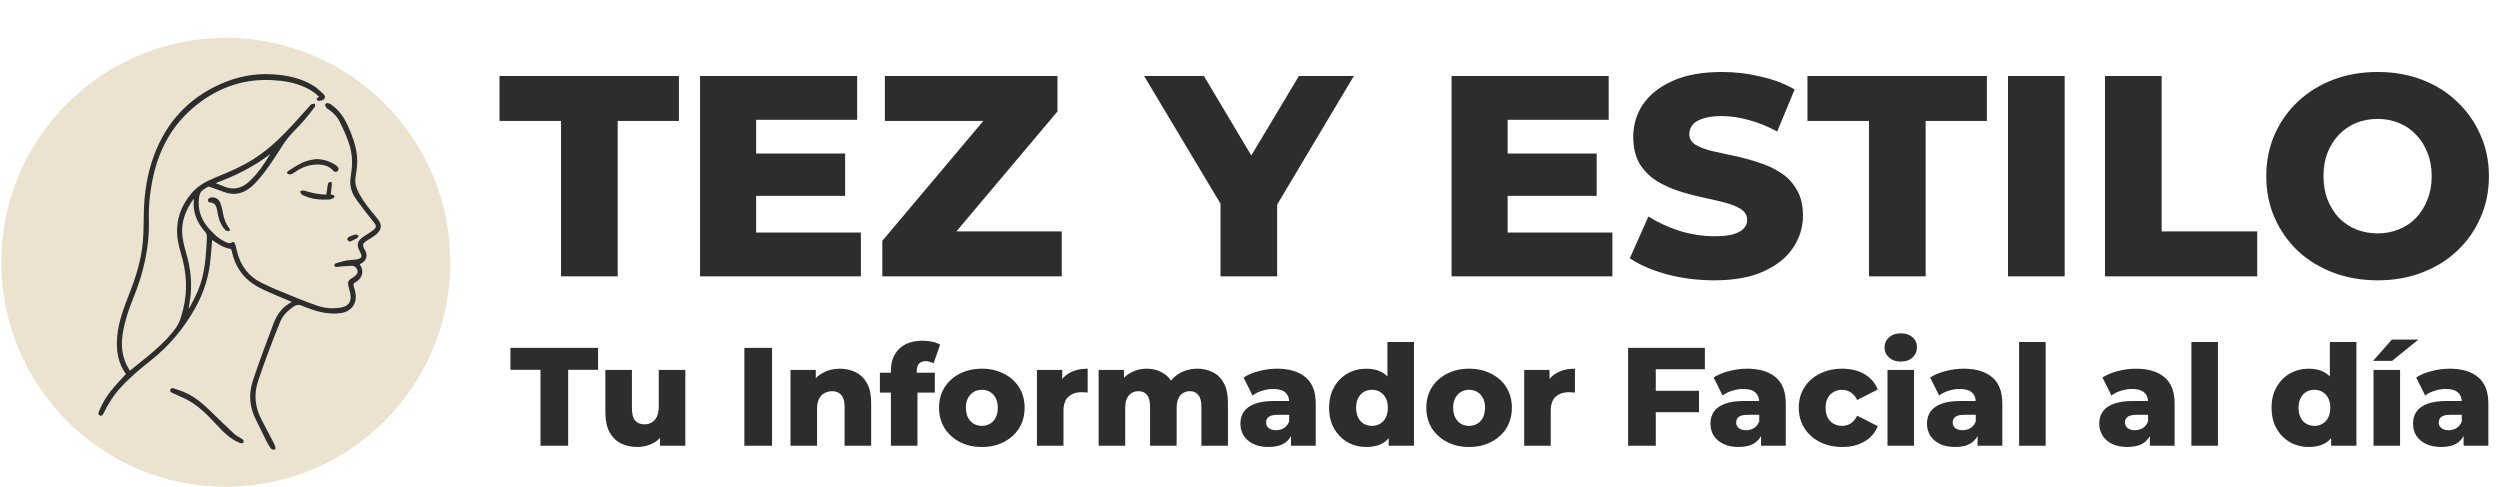 <svg xmlns="http://www.w3.org/2000/svg" width="1520" height="296" viewBox="0 0 1520 296" fill="none"><path d="M137.3 296C212.687 296 273.8 234.887 273.8 159.5C273.8 84.113 212.687 23 137.3 23C61.913 23 0.8 84.113 0.8 159.5C0.8 234.887 61.913 296 137.3 296Z" fill="#EBE3D0"></path><path d="M177.369 183.555C171.786 181.164 166.321 178.957 160.974 176.513C155.6 174.057 150.674 170.969 146.982 166.174C143.855 162.101 141.898 157.556 140.912 152.537C140.82 152.077 140.4 151.368 140.045 151.315C135.881 150.606 132.465 148.373 128.997 145.89C128.694 149.437 128.366 152.852 128.103 156.281C127.276 167.094 124.28 177.21 119.025 186.721C111.97 199.465 102.84 210.382 91.41 219.381C84.841 224.558 78.456 229.931 72.846 236.171C68.892 240.572 65.818 245.525 63.203 250.794C62.704 251.805 62.205 253.29 60.707 252.607C59.262 251.936 59.998 250.504 60.418 249.506C62.52 244.474 65.424 239.902 68.971 235.764C71.427 232.913 74.016 230.181 76.538 227.422C71.506 220.432 70.508 212.484 71.296 204.181C72.176 194.945 75.566 186.406 78.903 177.853C82.752 168.013 85.839 157.937 86.812 147.374C87.35 141.594 87.324 135.76 87.429 129.954C87.639 117.709 89.413 105.741 93.735 94.246C101.158 74.46 114.388 59.956 133.7 51.259C143.79 46.714 154.444 44.493 165.598 45.176C174.466 45.715 183.032 47.41 190.678 52.192C192.845 53.545 194.724 55.384 196.603 57.145C197.457 57.933 198.074 59.063 197.023 60.245C196.182 61.191 193.713 61.677 192.832 60.981C192.596 60.797 192.543 60.061 192.727 59.759C192.951 59.391 193.489 59.221 194.002 58.905C191.532 56.304 188.589 54.478 185.383 53.02C178.972 50.09 172.167 49.026 165.204 48.697C146.759 47.817 130.77 53.992 116.962 65.934C104.258 76.93 96.77 91.04 93.157 107.331C91.252 115.949 90.28 124.672 90.516 133.501C90.976 149.975 87.35 165.649 81.202 180.822C78.443 187.615 76.052 194.499 74.791 201.751C73.438 209.528 73.924 217.03 78.115 223.966C78.39 224.413 78.666 224.86 78.995 225.385C88.914 217.174 99.45 209.804 107.017 199.215C109.395 195.878 110.302 192.068 111.287 188.272C114.269 176.75 113.428 165.36 110 154.061C108.423 148.859 107.372 143.551 107.727 138.06C108.226 130.269 111.379 123.582 116.319 117.657C120.26 112.94 125.449 110.155 131.033 107.895C139.677 104.401 148.217 100.749 156.008 95.494C164.271 89.936 171.326 83.092 178.026 75.813C181.6 71.938 185.094 67.983 188.628 64.055C188.852 63.806 189.062 63.425 189.351 63.346C190.047 63.162 190.77 63.109 191.479 63.017C191.479 63.674 191.729 64.515 191.413 64.935C189.443 67.602 187.433 70.256 185.265 72.752C182.992 75.367 180.562 77.85 178.144 80.346C173.441 85.194 170.183 91.079 166.478 96.636C162.76 102.22 158.898 107.672 154.103 112.389C148.953 117.433 143.041 119.312 136.038 116.658C133.214 115.581 130.363 114.609 127.512 113.624C127.144 113.492 126.592 113.426 126.303 113.624C124.937 114.477 123.413 115.239 122.401 116.422C121.587 117.368 121.219 118.839 121.035 120.127C119.958 127.549 122.415 133.869 127.354 139.334C129.89 142.132 132.531 144.825 135.973 146.507C137.589 147.295 139.191 148.583 141.254 147.282C142.042 146.783 142.712 147.611 142.962 148.425C143.382 149.831 143.75 151.25 144.079 152.669C146.102 161.431 151.081 168.066 159.095 172.007C165.861 175.331 172.916 178.077 179.892 180.941C184.398 182.793 188.957 184.527 193.568 186.064C197.838 187.483 202.278 187.746 206.745 187.089C211.961 186.327 213.931 183.555 212.959 178.379C212.657 176.802 212.145 175.265 211.79 173.702C211.317 171.56 211.829 170.431 213.682 169.261C214.431 168.802 215.219 168.368 215.863 167.79C216.887 166.857 217.82 165.806 217.281 164.23C216.73 162.627 215.574 161.628 213.918 161.628C211.488 161.628 209.057 161.891 206.627 162.062C206.285 162.088 205.957 162.22 205.615 162.22C204.774 162.22 203.671 162.64 203.382 161.471C203.08 160.262 204.249 160.104 205.024 159.868C206.784 159.316 208.571 158.764 210.384 158.436C212.289 158.094 214.26 158.042 216.191 157.805C216.992 157.7 217.86 157.582 218.556 157.214C219.87 156.531 220.067 155.638 219.436 154.311C218.989 153.391 218.516 152.485 218.135 151.539C217.019 148.767 217.426 146.757 219.712 144.852C221.091 143.709 222.694 142.842 224.192 141.83C225.203 141.147 226.268 140.529 227.174 139.741C228.961 138.165 228.921 137.258 227.463 135.406C223.955 130.952 220.434 126.525 217.084 121.953C214.825 118.852 213.117 115.371 212.999 111.456C212.92 108.999 213.327 106.503 213.669 104.059C214.575 97.674 213.853 91.474 211.606 85.483C210.174 81.66 208.466 77.929 206.679 74.263C205.063 70.953 202.541 68.364 199.467 66.328C199.178 66.144 198.797 66 198.639 65.737C198.232 65.04 197.483 64.121 197.68 63.569C198.074 62.479 199.27 62.65 200.229 62.965C200.767 63.136 201.267 63.503 201.74 63.845C206.285 67.103 209.307 71.557 211.553 76.575C214.155 82.422 216.388 88.386 217.058 94.837C217.492 99.028 216.927 103.113 216.217 107.212C215.757 109.879 216.007 112.467 217.071 114.95C219.2 119.943 222.392 124.252 225.782 128.43C227.161 130.138 228.646 131.767 229.946 133.54C232.232 136.654 232.048 139.505 229.171 142.119C227.608 143.538 225.703 144.628 223.89 145.758C220.159 148.11 220.001 148.635 222.103 152.485C223.863 155.703 222.51 159.014 218.779 160.617C218.805 160.709 218.805 160.814 218.858 160.893C221.551 164.913 220.408 169.275 215.902 171.758C214.943 172.283 214.706 172.756 214.996 173.781C215.508 175.607 216.086 177.459 216.257 179.325C216.835 185.316 213.051 189.638 206.929 190.4C200.084 191.254 193.647 189.756 187.328 187.352C186.093 186.879 184.818 186.511 183.649 185.933C181.705 184.987 179.957 185.342 178.302 186.537C175.057 188.876 172.062 191.53 170.511 195.3C167.766 201.961 165.178 208.687 162.642 215.44C160.671 220.682 158.872 225.99 157.059 231.284C154.195 239.587 154.983 247.601 159.095 255.326C161.315 259.504 163.509 263.695 165.69 267.899C166.321 269.107 166.912 270.342 167.398 271.617C167.569 272.076 167.582 272.996 167.319 273.141C166.859 273.417 166.058 273.482 165.559 273.259C164.981 273.009 164.455 272.431 164.113 271.866C163.194 270.382 162.314 268.845 161.525 267.281C159.542 263.314 157.715 259.267 155.666 255.326C151.593 247.522 151.081 239.337 153.814 231.179C157.702 219.539 162.051 208.057 166.36 196.561C168.436 191.017 171.891 186.485 177.343 183.595L177.369 183.555ZM117.908 121.02C117.738 121.073 117.619 121.073 117.58 121.125C113.612 126.761 110.827 132.804 110.722 139.899C110.656 144.773 111.944 149.358 113.245 153.943C115.911 163.349 117.068 172.848 115.478 182.583C115.189 184.33 114.926 186.064 114.65 187.812C115.531 186.603 116.174 185.329 116.831 184.054C119.235 179.417 121.469 174.727 122.782 169.642C124.911 161.366 125.423 152.905 125.804 144.418C125.87 143.026 125.62 141.922 124.648 140.832C119.59 135.209 117.028 128.692 117.895 121.02H117.908ZM164.337 93.615C154.339 101.392 143.146 106.844 131.125 111.351C133.109 112.139 134.817 112.835 136.524 113.505C141.937 115.647 146.759 114.569 151.055 110.773C156.546 105.899 160.527 99.855 164.337 93.615Z" fill="#2D2D2D"></path><path d="M104.877 235.908C107.097 236.67 109.488 237.34 111.748 238.3C118.211 241.006 123.427 245.473 128.367 250.32C133.004 254.853 137.668 259.372 142.411 263.787C143.633 264.929 145.249 265.652 146.667 266.585C147.114 266.874 147.653 267.123 147.915 267.544C148.152 267.938 148.257 268.595 148.073 268.989C147.942 269.291 147.285 269.541 146.864 269.528C146.313 269.501 145.748 269.252 145.209 269.028C139.796 266.742 135.803 262.644 131.901 258.466C126.685 252.895 121.443 247.338 114.717 243.568C111.629 241.834 108.292 240.559 105.074 239.048C104.561 238.812 103.996 238.523 103.668 238.102C103.431 237.787 103.392 237.143 103.537 236.749C103.655 236.447 104.207 236.303 104.863 235.922L104.877 235.908Z" fill="#2D2D2D"></path><path d="M192.281 96.715C197.063 96.834 200.873 98.16 204.315 100.552C204.709 100.827 205.103 101.156 205.379 101.55C205.983 102.404 206.049 103.35 205.208 104.046C204.407 104.716 203.474 104.703 202.725 103.862C199.401 100.118 195.027 99.737 190.507 100.197C186.106 100.643 182.204 102.562 178.591 105.058C177.632 105.715 176.673 106.45 175.373 105.872C174.335 105.399 174.19 104.677 175.149 104.046C179.472 101.208 183.728 98.252 188.944 97.241C190.231 96.991 191.532 96.834 192.281 96.715Z" fill="#2D2D2D"></path><path d="M198.363 118.353C198.678 116.264 198.98 114.254 199.309 112.257C199.374 111.837 199.506 111.298 199.808 111.075C200.228 110.773 200.833 110.589 201.345 110.602C201.516 110.602 201.831 111.39 201.792 111.797C201.608 113.926 201.332 116.041 201.082 118.274C201.49 118.327 201.884 118.327 202.225 118.445C202.646 118.59 203.04 118.826 203.447 119.023C203.198 119.522 203.079 120.245 202.685 120.455C201.844 120.889 200.872 121.257 199.939 121.296C194.435 121.572 189.048 121.125 184.017 118.563C183.793 118.458 183.504 118.393 183.386 118.209C183.005 117.657 182.677 117.066 182.335 116.488C182.952 116.238 183.557 115.804 184.174 115.791C184.923 115.791 185.685 116.094 186.434 116.33C190.349 117.539 194.356 118.209 198.363 118.34V118.353Z" fill="#2D2D2D"></path><path d="M129.431 119.943C131.257 120.113 133.044 121.151 133.858 123.188C134.673 125.237 135.198 127.444 135.593 129.625C136.184 132.949 137.209 136.023 139.363 138.69C139.678 139.084 139.718 139.688 139.875 140.201C139.284 140.319 138.588 140.687 138.115 140.49C137.392 140.214 136.709 139.636 136.223 139.032C133.714 135.892 132.676 132.174 132.111 128.259C131.94 127.037 131.586 125.736 130.942 124.698C130.508 123.989 129.497 123.437 128.643 123.253C127.618 123.017 126.501 123.148 126.423 121.742C126.37 120.718 127.579 119.929 129.431 119.956V119.943Z" fill="#2D2D2D"></path><path d="M212.671 146.98C212.014 146.441 211.239 146.1 211.147 145.614C211.055 145.167 211.567 144.326 212.027 144.09C213.275 143.459 214.615 142.934 215.968 142.632C216.599 142.487 217.361 142.96 218.07 143.157C217.742 143.735 217.558 144.536 217.058 144.839C215.705 145.64 214.234 146.231 212.671 146.967V146.98Z" fill="#2D2D2D"></path><path d="M341.106 168V73.518H303.696V46.2H412.794V73.518H375.558V168H341.106ZM457.297 93.354H513.847V119.106H457.297V93.354ZM459.733 141.378H523.417V168H425.629V46.2H521.155V72.822H459.733V141.378ZM536.445 168V146.424L608.133 61.338L612.309 73.518H538.011V46.2H642.933V67.776L571.245 152.862L567.069 140.682H645.543V168H536.445ZM742.066 168V116.496L750.07 137.202L695.608 46.2H731.974L771.298 112.146H750.244L789.742 46.2H823.15L768.862 137.202L776.518 116.496V168H742.066ZM914.217 93.354H970.767V119.106H914.217V93.354ZM916.653 141.378H980.337V168H882.549V46.2H978.075V72.822H916.653V141.378ZM1042.26 170.436C1032.28 170.436 1022.66 169.218 1013.38 166.782C1004.21 164.23 996.729 160.982 990.929 157.038L1002.24 131.634C1007.69 135.114 1013.96 138.014 1021.03 140.334C1028.22 142.538 1035.36 143.64 1042.43 143.64C1047.19 143.64 1051.02 143.234 1053.92 142.422C1056.82 141.494 1058.91 140.334 1060.18 138.942C1061.57 137.434 1062.27 135.694 1062.27 133.722C1062.27 130.938 1060.99 128.734 1058.44 127.11C1055.89 125.486 1052.58 124.152 1048.52 123.108C1044.46 122.064 1039.94 121.02 1034.95 119.976C1030.08 118.932 1025.15 117.598 1020.16 115.974C1015.29 114.35 1010.82 112.262 1006.76 109.71C1002.7 107.042 999.397 103.62 996.845 99.444C994.293 95.152 993.017 89.758 993.017 83.262C993.017 75.954 994.989 69.342 998.933 63.426C1002.99 57.51 1009.03 52.754 1017.03 49.158C1025.03 45.562 1035.01 43.764 1046.96 43.764C1054.96 43.764 1062.79 44.692 1070.45 46.548C1078.22 48.288 1085.12 50.898 1091.15 54.378L1080.54 79.956C1074.74 76.824 1069 74.504 1063.31 72.996C1057.63 71.372 1052.12 70.56 1046.78 70.56C1042.03 70.56 1038.2 71.082 1035.3 72.126C1032.4 73.054 1030.31 74.33 1029.04 75.954C1027.76 77.578 1027.12 79.434 1027.12 81.522C1027.12 84.19 1028.34 86.336 1030.78 87.96C1033.33 89.468 1036.63 90.744 1040.69 91.788C1044.87 92.716 1049.39 93.702 1054.27 94.746C1059.25 95.79 1064.18 97.124 1069.06 98.748C1074.04 100.256 1078.57 102.344 1082.63 105.012C1086.69 107.564 1089.94 110.986 1092.37 115.278C1094.92 119.454 1096.2 124.732 1096.2 131.112C1096.2 138.188 1094.17 144.742 1090.11 150.774C1086.17 156.69 1080.19 161.446 1072.19 165.042C1064.3 168.638 1054.32 170.436 1042.26 170.436ZM1136.34 168V73.518H1098.93V46.2H1208.03V73.518H1170.79V168H1136.34ZM1220.86 168V46.2H1255.32V168H1220.86ZM1279.83 168V46.2H1314.28V140.682H1372.39V168H1279.83ZM1445.58 170.436C1435.84 170.436 1426.85 168.87 1418.61 165.738C1410.37 162.606 1403.18 158.198 1397.03 152.514C1391 146.714 1386.3 139.986 1382.94 132.33C1379.58 124.674 1377.89 116.264 1377.89 107.1C1377.89 97.936 1379.58 89.526 1382.94 81.87C1386.3 74.214 1391 67.544 1397.03 61.86C1403.18 56.06 1410.37 51.594 1418.61 48.462C1426.85 45.33 1435.84 43.764 1445.58 43.764C1455.44 43.764 1464.43 45.33 1472.55 48.462C1480.79 51.594 1487.92 56.06 1493.95 61.86C1499.98 67.544 1504.68 74.214 1508.05 81.87C1511.53 89.526 1513.27 97.936 1513.27 107.1C1513.27 116.264 1511.53 124.732 1508.05 132.504C1504.68 140.16 1499.98 146.83 1493.95 152.514C1487.92 158.198 1480.79 162.606 1472.55 165.738C1464.43 168.87 1455.44 170.436 1445.58 170.436ZM1445.58 141.9C1450.22 141.9 1454.51 141.088 1458.46 139.464C1462.52 137.84 1466 135.52 1468.9 132.504C1471.91 129.372 1474.23 125.66 1475.86 121.368C1477.6 117.076 1478.47 112.32 1478.47 107.1C1478.47 101.764 1477.6 97.008 1475.86 92.832C1474.23 88.54 1471.91 84.886 1468.9 81.87C1466 78.738 1462.52 76.36 1458.46 74.736C1454.51 73.112 1450.22 72.3 1445.58 72.3C1440.94 72.3 1436.59 73.112 1432.53 74.736C1428.59 76.36 1425.11 78.738 1422.09 81.87C1419.19 84.886 1416.87 88.54 1415.13 92.832C1413.51 97.008 1412.69 101.764 1412.69 107.1C1412.69 112.32 1413.51 117.076 1415.13 121.368C1416.87 125.66 1419.19 129.372 1422.09 132.504C1425.11 135.52 1428.59 137.84 1432.53 139.464C1436.59 141.088 1440.94 141.9 1445.58 141.9Z" fill="#2D2D2D"></path><path d="M328.615 271V224.845H310.34V211.5H363.635V224.845H345.445V271H328.615ZM387.607 271.765C383.867 271.765 380.495 271.028 377.492 269.555C374.545 268.082 372.222 265.787 370.522 262.67C368.879 259.497 368.057 255.502 368.057 250.685V224.93H384.207V248.05C384.207 251.62 384.859 254.17 386.162 255.7C387.522 257.23 389.42 257.995 391.857 257.995C393.444 257.995 394.889 257.627 396.192 256.89C397.495 256.153 398.544 254.992 399.337 253.405C400.13 251.762 400.527 249.665 400.527 247.115V224.93H416.677V271H401.292V257.995L404.267 261.65C402.68 265.05 400.385 267.6 397.382 269.3C394.379 270.943 391.12 271.765 387.607 271.765ZM452.581 271V211.5H469.411V271H452.581ZM510.625 224.165C514.195 224.165 517.425 224.902 520.315 226.375C523.205 227.792 525.471 230.002 527.115 233.005C528.815 236.008 529.665 239.89 529.665 244.65V271H513.515V247.285C513.515 243.998 512.835 241.618 511.475 240.145C510.171 238.615 508.33 237.85 505.95 237.85C504.25 237.85 502.691 238.247 501.275 239.04C499.858 239.777 498.753 240.938 497.96 242.525C497.166 244.112 496.77 246.18 496.77 248.73V271H480.62V224.93H496.005V238.02L493.03 234.195C494.786 230.852 497.195 228.358 500.255 226.715C503.315 225.015 506.771 224.165 510.625 224.165ZM541.674 271V225.44C541.674 219.887 543.317 215.467 546.604 212.18C549.947 208.837 554.707 207.165 560.884 207.165C562.867 207.165 564.822 207.363 566.749 207.76C568.676 208.157 570.291 208.752 571.594 209.545L567.599 220.935C566.919 220.538 566.154 220.227 565.304 220C564.454 219.717 563.604 219.575 562.754 219.575C561.054 219.575 559.722 220.085 558.759 221.105C557.852 222.068 557.399 223.57 557.399 225.61V228.925L557.824 235.64V271H541.674ZM534.959 238.7V226.63H568.364V238.7H534.959ZM596.957 271.765C591.914 271.765 587.437 270.745 583.527 268.705C579.617 266.665 576.529 263.86 574.262 260.29C572.052 256.663 570.947 252.527 570.947 247.88C570.947 243.233 572.052 239.125 574.262 235.555C576.529 231.985 579.617 229.208 583.527 227.225C587.437 225.185 591.914 224.165 596.957 224.165C602.001 224.165 606.477 225.185 610.387 227.225C614.354 229.208 617.442 231.985 619.652 235.555C621.862 239.125 622.967 243.233 622.967 247.88C622.967 252.527 621.862 256.663 619.652 260.29C617.442 263.86 614.354 266.665 610.387 268.705C606.477 270.745 602.001 271.765 596.957 271.765ZM596.957 258.93C598.827 258.93 600.471 258.505 601.887 257.655C603.361 256.805 604.522 255.558 605.372 253.915C606.222 252.215 606.647 250.203 606.647 247.88C606.647 245.557 606.222 243.602 605.372 242.015C604.522 240.372 603.361 239.125 601.887 238.275C600.471 237.425 598.827 237 596.957 237C595.144 237 593.501 237.425 592.027 238.275C590.611 239.125 589.449 240.372 588.542 242.015C587.692 243.602 587.267 245.557 587.267 247.88C587.267 250.203 587.692 252.215 588.542 253.915C589.449 255.558 590.611 256.805 592.027 257.655C593.501 258.505 595.144 258.93 596.957 258.93ZM630.449 271V224.93H645.834V238.36L643.539 234.535C644.899 231.078 647.109 228.5 650.169 226.8C653.229 225.043 656.94 224.165 661.304 224.165V238.7C660.567 238.587 659.915 238.53 659.349 238.53C658.839 238.473 658.272 238.445 657.649 238.445C654.362 238.445 651.699 239.352 649.659 241.165C647.619 242.922 646.599 245.812 646.599 249.835V271H630.449ZM727.978 224.165C731.548 224.165 734.722 224.902 737.498 226.375C740.332 227.792 742.542 230.002 744.128 233.005C745.772 236.008 746.593 239.89 746.593 244.65V271H730.443V247.285C730.443 243.998 729.82 241.618 728.573 240.145C727.327 238.615 725.627 237.85 723.473 237.85C721.943 237.85 720.555 238.218 719.308 238.955C718.062 239.692 717.098 240.825 716.418 242.355C715.738 243.828 715.398 245.755 715.398 248.135V271H699.248V247.285C699.248 243.998 698.625 241.618 697.378 240.145C696.188 238.615 694.488 237.85 692.278 237.85C690.692 237.85 689.275 238.218 688.028 238.955C686.838 239.692 685.875 240.825 685.138 242.355C684.458 243.828 684.118 245.755 684.118 248.135V271H667.968V224.93H683.353V237.765L680.293 234.11C681.993 230.823 684.317 228.358 687.263 226.715C690.21 225.015 693.497 224.165 697.123 224.165C701.26 224.165 704.887 225.242 708.003 227.395C711.177 229.492 713.302 232.778 714.378 237.255L709.108 236.15C710.752 232.41 713.217 229.492 716.503 227.395C719.847 225.242 723.672 224.165 727.978 224.165ZM784.922 271V262.415L783.817 260.29V244.48C783.817 241.93 783.023 239.975 781.437 238.615C779.907 237.198 777.442 236.49 774.042 236.49C771.832 236.49 769.593 236.858 767.327 237.595C765.06 238.275 763.133 239.238 761.547 240.485L756.107 229.52C758.713 227.82 761.83 226.517 765.457 225.61C769.14 224.647 772.795 224.165 776.422 224.165C783.902 224.165 789.682 225.893 793.762 229.35C797.898 232.75 799.967 238.105 799.967 245.415V271H784.922ZM771.322 271.765C767.638 271.765 764.522 271.142 761.972 269.895C759.422 268.648 757.467 266.948 756.107 264.795C754.803 262.642 754.152 260.233 754.152 257.57C754.152 254.737 754.86 252.3 756.277 250.26C757.75 248.163 759.988 246.577 762.992 245.5C765.995 244.367 769.877 243.8 774.637 243.8H785.517V252.215H776.847C774.24 252.215 772.398 252.64 771.322 253.49C770.302 254.34 769.792 255.473 769.792 256.89C769.792 258.307 770.33 259.44 771.407 260.29C772.483 261.14 773.957 261.565 775.827 261.565C777.583 261.565 779.17 261.14 780.587 260.29C782.06 259.383 783.137 258.023 783.817 256.21L786.027 262.16C785.177 265.333 783.505 267.742 781.012 269.385C778.575 270.972 775.345 271.765 771.322 271.765ZM830.802 271.765C826.608 271.765 822.783 270.802 819.327 268.875C815.927 266.892 813.207 264.143 811.167 260.63C809.127 257.06 808.107 252.81 808.107 247.88C808.107 243.007 809.127 238.813 811.167 235.3C813.207 231.73 815.927 228.982 819.327 227.055C822.783 225.128 826.608 224.165 830.802 224.165C834.768 224.165 838.112 225.015 840.832 226.715C843.608 228.415 845.705 231.022 847.122 234.535C848.538 238.048 849.247 242.497 849.247 247.88C849.247 253.377 848.567 257.882 847.207 261.395C845.847 264.908 843.807 267.515 841.087 269.215C838.367 270.915 834.938 271.765 830.802 271.765ZM834.202 258.93C836.015 258.93 837.63 258.505 839.047 257.655C840.52 256.805 841.682 255.558 842.532 253.915C843.382 252.215 843.807 250.203 843.807 247.88C843.807 245.557 843.382 243.602 842.532 242.015C841.682 240.372 840.52 239.125 839.047 238.275C837.63 237.425 836.015 237 834.202 237C832.332 237 830.66 237.425 829.187 238.275C827.77 239.125 826.637 240.372 825.787 242.015C824.937 243.602 824.512 245.557 824.512 247.88C824.512 250.203 824.937 252.215 825.787 253.915C826.637 255.558 827.77 256.805 829.187 257.655C830.66 258.505 832.332 258.93 834.202 258.93ZM844.317 271V263.095L844.402 247.88L843.552 232.665V207.93H859.702V271H844.317ZM893.212 271.765C888.169 271.765 883.692 270.745 879.782 268.705C875.872 266.665 872.784 263.86 870.517 260.29C868.307 256.663 867.202 252.527 867.202 247.88C867.202 243.233 868.307 239.125 870.517 235.555C872.784 231.985 875.872 229.208 879.782 227.225C883.692 225.185 888.169 224.165 893.212 224.165C898.256 224.165 902.732 225.185 906.642 227.225C910.609 229.208 913.697 231.985 915.907 235.555C918.117 239.125 919.222 243.233 919.222 247.88C919.222 252.527 918.117 256.663 915.907 260.29C913.697 263.86 910.609 266.665 906.642 268.705C902.732 270.745 898.256 271.765 893.212 271.765ZM893.212 258.93C895.082 258.93 896.726 258.505 898.142 257.655C899.616 256.805 900.777 255.558 901.627 253.915C902.477 252.215 902.902 250.203 902.902 247.88C902.902 245.557 902.477 243.602 901.627 242.015C900.777 240.372 899.616 239.125 898.142 238.275C896.726 237.425 895.082 237 893.212 237C891.399 237 889.756 237.425 888.282 238.275C886.866 239.125 885.704 240.372 884.797 242.015C883.947 243.602 883.522 245.557 883.522 247.88C883.522 250.203 883.947 252.215 884.797 253.915C885.704 255.558 886.866 256.805 888.282 257.655C889.756 258.505 891.399 258.93 893.212 258.93ZM926.704 271V224.93H942.089V238.36L939.794 234.535C941.154 231.078 943.364 228.5 946.424 226.8C949.484 225.043 953.195 224.165 957.559 224.165V238.7C956.822 238.587 956.17 238.53 955.604 238.53C955.094 238.473 954.527 238.445 953.904 238.445C950.617 238.445 947.954 239.352 945.914 241.165C943.874 242.922 942.854 245.812 942.854 249.835V271H926.704ZM1005.53 237.595H1032.99V250.6H1005.53V237.595ZM1006.72 271H989.89V211.5H1036.56V224.505H1006.72V271ZM1070.72 271V262.415L1069.61 260.29V244.48C1069.61 241.93 1068.82 239.975 1067.23 238.615C1065.7 237.198 1063.24 236.49 1059.84 236.49C1057.63 236.49 1055.39 236.858 1053.12 237.595C1050.86 238.275 1048.93 239.238 1047.34 240.485L1041.9 229.52C1044.51 227.82 1047.63 226.517 1051.25 225.61C1054.94 224.647 1058.59 224.165 1062.22 224.165C1069.7 224.165 1075.48 225.893 1079.56 229.35C1083.69 232.75 1085.76 238.105 1085.76 245.415V271H1070.72ZM1057.12 271.765C1053.43 271.765 1050.32 271.142 1047.77 269.895C1045.22 268.648 1043.26 266.948 1041.9 264.795C1040.6 262.642 1039.95 260.233 1039.95 257.57C1039.95 254.737 1040.66 252.3 1042.07 250.26C1043.55 248.163 1045.78 246.577 1048.79 245.5C1051.79 244.367 1055.67 243.8 1060.43 243.8H1071.31V252.215H1062.64C1060.04 252.215 1058.19 252.64 1057.12 253.49C1056.1 254.34 1055.59 255.473 1055.59 256.89C1055.59 258.307 1056.13 259.44 1057.2 260.29C1058.28 261.14 1059.75 261.565 1061.62 261.565C1063.38 261.565 1064.97 261.14 1066.38 260.29C1067.86 259.383 1068.93 258.023 1069.61 256.21L1071.82 262.16C1070.97 265.333 1069.3 267.742 1066.81 269.385C1064.37 270.972 1061.14 271.765 1057.12 271.765ZM1120.08 271.765C1114.98 271.765 1110.42 270.745 1106.4 268.705C1102.43 266.665 1099.31 263.86 1097.05 260.29C1094.78 256.663 1093.65 252.527 1093.65 247.88C1093.65 243.233 1094.78 239.125 1097.05 235.555C1099.31 231.985 1102.43 229.208 1106.4 227.225C1110.42 225.185 1114.98 224.165 1120.08 224.165C1125.3 224.165 1129.8 225.27 1133.6 227.48C1137.39 229.69 1140.09 232.807 1141.67 236.83L1129.18 243.205C1128.1 241.052 1126.77 239.493 1125.18 238.53C1123.6 237.51 1121.87 237 1120 237C1118.13 237 1116.43 237.425 1114.9 238.275C1113.37 239.125 1112.15 240.372 1111.24 242.015C1110.39 243.602 1109.97 245.557 1109.97 247.88C1109.97 250.26 1110.39 252.272 1111.24 253.915C1112.15 255.558 1113.37 256.805 1114.9 257.655C1116.43 258.505 1118.13 258.93 1120 258.93C1121.87 258.93 1123.6 258.448 1125.18 257.485C1126.77 256.465 1128.1 254.878 1129.18 252.725L1141.67 259.1C1140.09 263.123 1137.39 266.24 1133.6 268.45C1129.8 270.66 1125.3 271.765 1120.08 271.765ZM1147.59 271V224.93H1163.74V271H1147.59ZM1155.66 219.83C1152.72 219.83 1150.34 219.008 1148.52 217.365C1146.71 215.722 1145.8 213.682 1145.8 211.245C1145.8 208.808 1146.71 206.768 1148.52 205.125C1150.34 203.482 1152.72 202.66 1155.66 202.66C1158.61 202.66 1160.99 203.453 1162.8 205.04C1164.62 206.57 1165.52 208.553 1165.52 210.99C1165.52 213.54 1164.62 215.665 1162.8 217.365C1161.05 219.008 1158.67 219.83 1155.66 219.83ZM1202.37 271V262.415L1201.26 260.29V244.48C1201.26 241.93 1200.47 239.975 1198.88 238.615C1197.35 237.198 1194.89 236.49 1191.49 236.49C1189.28 236.49 1187.04 236.858 1184.77 237.595C1182.51 238.275 1180.58 239.238 1178.99 240.485L1173.55 229.52C1176.16 227.82 1179.28 226.517 1182.9 225.61C1186.59 224.647 1190.24 224.165 1193.87 224.165C1201.35 224.165 1207.13 225.893 1211.21 229.35C1215.34 232.75 1217.41 238.105 1217.41 245.415V271H1202.37ZM1188.77 271.765C1185.08 271.765 1181.97 271.142 1179.42 269.895C1176.87 268.648 1174.91 266.948 1173.55 264.795C1172.25 262.642 1171.6 260.233 1171.6 257.57C1171.6 254.737 1172.31 252.3 1173.72 250.26C1175.2 248.163 1177.43 246.577 1180.44 245.5C1183.44 244.367 1187.32 243.8 1192.08 243.8H1202.96V252.215H1194.29C1191.69 252.215 1189.84 252.64 1188.77 253.49C1187.75 254.34 1187.24 255.473 1187.24 256.89C1187.24 258.307 1187.78 259.44 1188.85 260.29C1189.93 261.14 1191.4 261.565 1193.27 261.565C1195.03 261.565 1196.62 261.14 1198.03 260.29C1199.51 259.383 1200.58 258.023 1201.26 256.21L1203.47 262.16C1202.62 265.333 1200.95 267.742 1198.46 269.385C1196.02 270.972 1192.79 271.765 1188.77 271.765ZM1227.61 271V207.93H1243.76V271H1227.61ZM1307.12 271V262.415L1306.02 260.29V244.48C1306.02 241.93 1305.23 239.975 1303.64 238.615C1302.11 237.198 1299.64 236.49 1296.24 236.49C1294.03 236.49 1291.8 236.858 1289.53 237.595C1287.26 238.275 1285.34 239.238 1283.75 240.485L1278.31 229.52C1280.92 227.82 1284.03 226.517 1287.66 225.61C1291.34 224.647 1295 224.165 1298.62 224.165C1306.1 224.165 1311.88 225.893 1315.96 229.35C1320.1 232.75 1322.17 238.105 1322.17 245.415V271H1307.12ZM1293.52 271.765C1289.84 271.765 1286.72 271.142 1284.17 269.895C1281.62 268.648 1279.67 266.948 1278.31 264.795C1277.01 262.642 1276.35 260.233 1276.35 257.57C1276.35 254.737 1277.06 252.3 1278.48 250.26C1279.95 248.163 1282.19 246.577 1285.19 245.5C1288.2 244.367 1292.08 243.8 1296.84 243.8H1307.72V252.215H1299.05C1296.44 252.215 1294.6 252.64 1293.52 253.49C1292.5 254.34 1291.99 255.473 1291.99 256.89C1291.99 258.307 1292.53 259.44 1293.61 260.29C1294.69 261.14 1296.16 261.565 1298.03 261.565C1299.79 261.565 1301.37 261.14 1302.79 260.29C1304.26 259.383 1305.34 258.023 1306.02 256.21L1308.23 262.16C1307.38 265.333 1305.71 267.742 1303.21 269.385C1300.78 270.972 1297.55 271.765 1293.52 271.765ZM1332.36 271V207.93H1348.51V271H1332.36ZM1403.8 271.765C1399.61 271.765 1395.79 270.802 1392.33 268.875C1388.93 266.892 1386.21 264.143 1384.17 260.63C1382.13 257.06 1381.11 252.81 1381.11 247.88C1381.11 243.007 1382.13 238.813 1384.17 235.3C1386.21 231.73 1388.93 228.982 1392.33 227.055C1395.79 225.128 1399.61 224.165 1403.8 224.165C1407.77 224.165 1411.11 225.015 1413.83 226.715C1416.61 228.415 1418.71 231.022 1420.12 234.535C1421.54 238.048 1422.25 242.497 1422.25 247.88C1422.25 253.377 1421.57 257.882 1420.21 261.395C1418.85 264.908 1416.81 267.515 1414.09 269.215C1411.37 270.915 1407.94 271.765 1403.8 271.765ZM1407.2 258.93C1409.02 258.93 1410.63 258.505 1412.05 257.655C1413.52 256.805 1414.68 255.558 1415.53 253.915C1416.38 252.215 1416.81 250.203 1416.81 247.88C1416.81 245.557 1416.38 243.602 1415.53 242.015C1414.68 240.372 1413.52 239.125 1412.05 238.275C1410.63 237.425 1409.02 237 1407.2 237C1405.33 237 1403.66 237.425 1402.19 238.275C1400.77 239.125 1399.64 240.372 1398.79 242.015C1397.94 243.602 1397.51 245.557 1397.51 247.88C1397.51 250.203 1397.94 252.215 1398.79 253.915C1399.64 255.558 1400.77 256.805 1402.19 257.655C1403.66 258.505 1405.33 258.93 1407.2 258.93ZM1417.32 271V263.095L1417.4 247.88L1416.55 232.665V207.93H1432.7V271H1417.32ZM1443.1 271V224.93H1459.25V271H1443.1ZM1442.84 219.405L1454.23 206.485H1470.38L1454.4 219.405H1442.84ZM1497.88 271V262.415L1496.77 260.29V244.48C1496.77 241.93 1495.98 239.975 1494.39 238.615C1492.86 237.198 1490.4 236.49 1487 236.49C1484.79 236.49 1482.55 236.858 1480.28 237.595C1478.01 238.275 1476.09 239.238 1474.5 240.485L1469.06 229.52C1471.67 227.82 1474.78 226.517 1478.41 225.61C1482.09 224.647 1485.75 224.165 1489.38 224.165C1496.86 224.165 1502.64 225.893 1506.72 229.35C1510.85 232.75 1512.92 238.105 1512.92 245.415V271H1497.88ZM1484.28 271.765C1480.59 271.765 1477.48 271.142 1474.93 269.895C1472.38 268.648 1470.42 266.948 1469.06 264.795C1467.76 262.642 1467.11 260.233 1467.11 257.57C1467.11 254.737 1467.81 252.3 1469.23 250.26C1470.7 248.163 1472.94 246.577 1475.95 245.5C1478.95 244.367 1482.83 243.8 1487.59 243.8H1498.47V252.215H1489.8C1487.19 252.215 1485.35 252.64 1484.28 253.49C1483.26 254.34 1482.75 255.473 1482.75 256.89C1482.75 258.307 1483.28 259.44 1484.36 260.29C1485.44 261.14 1486.91 261.565 1488.78 261.565C1490.54 261.565 1492.12 261.14 1493.54 260.29C1495.01 259.383 1496.09 258.023 1496.77 256.21L1498.98 262.16C1498.13 265.333 1496.46 267.742 1493.97 269.385C1491.53 270.972 1488.3 271.765 1484.28 271.765Z" fill="#2D2D2D"></path></svg>